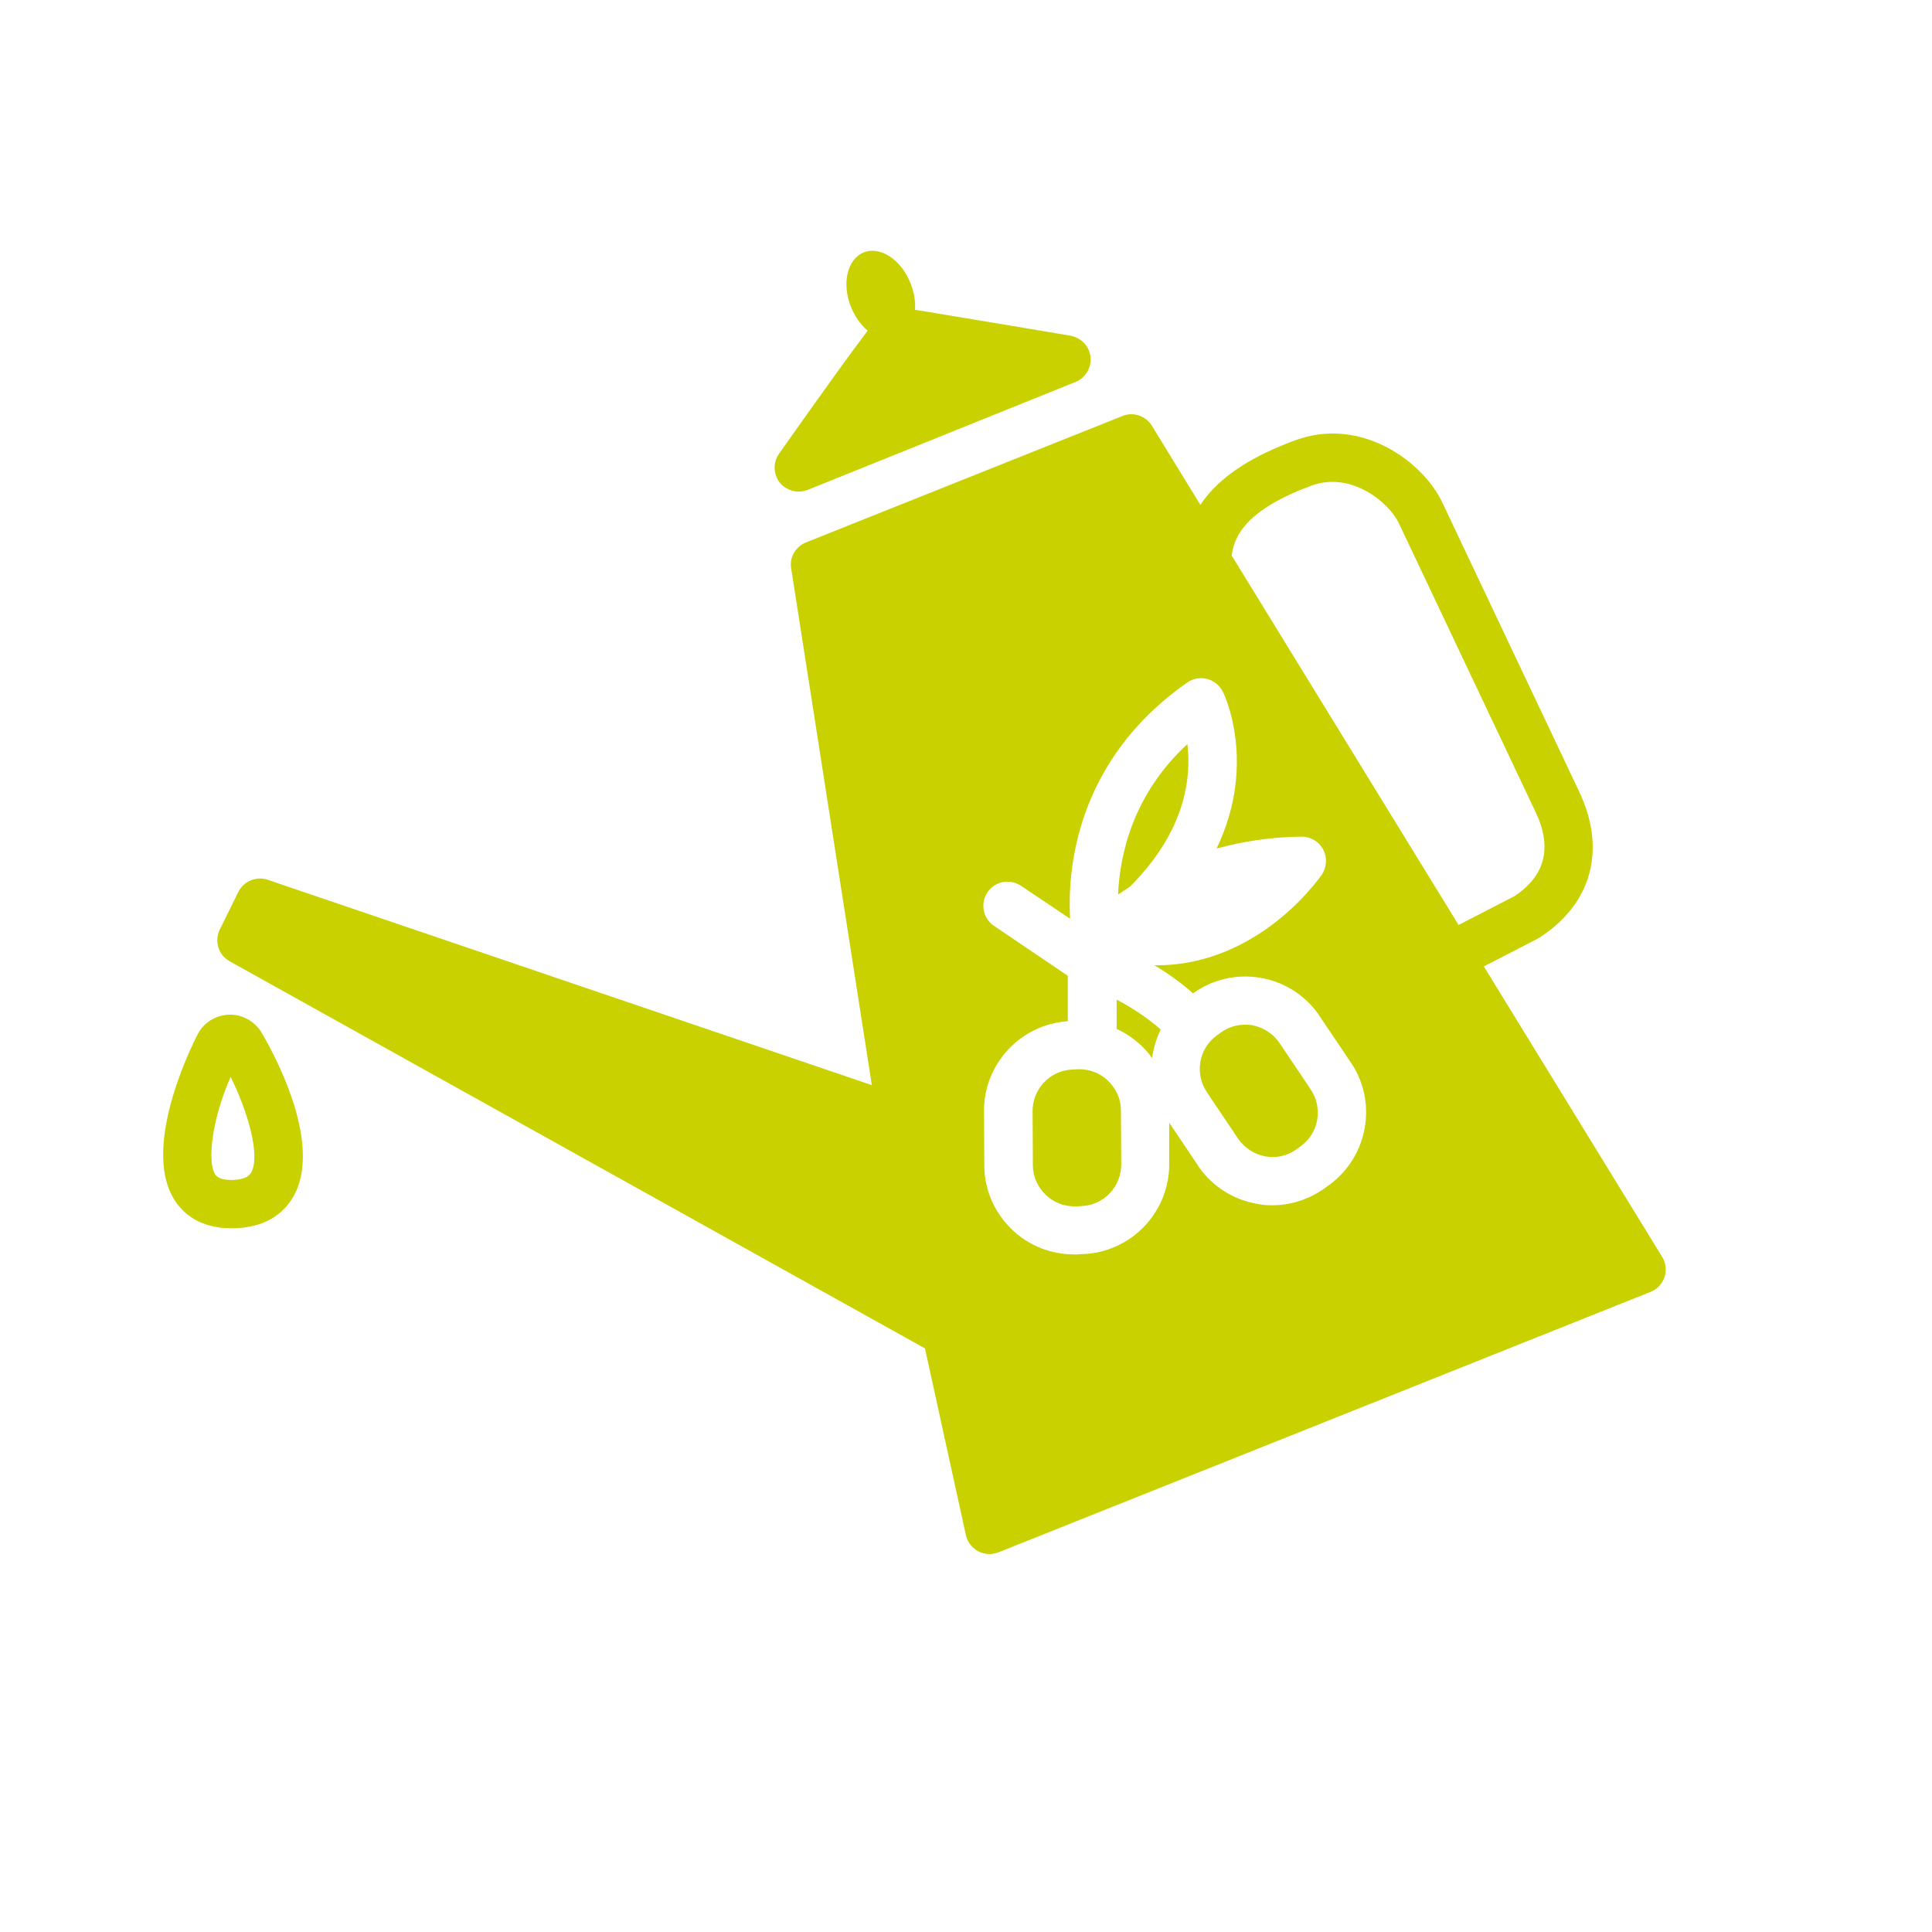 <?xml version="1.0" encoding="utf-8"?>
<!-- Generator: Adobe Illustrator 22.0.0, SVG Export Plug-In . SVG Version: 6.00 Build 0)  -->
<svg version="1.1" id="Laag_1" xmlns="http://www.w3.org/2000/svg" xmlns:xlink="http://www.w3.org/1999/xlink" x="0px" y="0px"
	 viewBox="0 0 680.3 680.3" style="enable-background:new 0 0 680.3 680.3;" xml:space="preserve">
<style type="text/css">
	.st0{fill:#C9D200;}
</style>
<g>
	<path class="st0" d="M80.5,357.3c-4.6,0.2-8.6,2.7-10.8,6.7c0,0,0,0,0,0c-0.2,0.4-20.5,38.7-8.4,58.3c2.9,4.7,8.7,10.2,20.2,10.2
		c0.3,0,0.6,0,0.9,0c12.5-0.3,18.4-6.5,21.2-11.7c11.1-20.8-11.6-57.3-11.8-57.7C89.2,359.3,85,357.1,80.5,357.3z M88.5,412.8
		c-0.4,0.7-1.4,2.5-6.6,2.7c-4.8,0.1-5.8-1.5-6.2-2.1c-2.6-4.2-1.4-18.4,5.5-34.2C87,390.8,91.8,406.6,88.5,412.8z"/>
	<path class="st0" d="M281.2,173.1c1.1,0,2.1-0.2,3.2-0.6l94.3-38c3.5-1.4,5.7-5,5.3-8.8c-0.4-3.8-3.3-6.8-7.1-7.5
		c-0.4-0.1-41.7-7-50.9-8.5c-1.4-0.2-2.6-0.4-3.8-0.6c0.2-2.9-0.3-6.2-1.6-9.4c-3.3-8.3-10.7-13.2-16.5-10.8s-7.8,11-4.4,19.3
		c1.4,3.4,3.4,6.2,5.8,8.2c0,0.1-0.1,0.1-0.1,0.2c-0.5,0.7-1.1,1.5-1.8,2.4c-7.8,10.3-28.4,39.5-29.3,40.8c-2.2,3.1-2,7.2,0.3,10.2
		C276.2,171.9,278.7,173.1,281.2,173.1z"/>
	<path class="st0" d="M394.7,390.6c-0.1-3.9-1.8-7.4-4.6-10.1c-2.8-2.7-6.6-4.1-10.5-4l-1.8,0.1c-8.1,0.2-14.4,7-14.2,15
		c0,0.1,0,0.1,0,0.2l0.1,18.9c0.1,3.9,1.8,7.4,4.6,10.1c2.8,2.7,6.6,4.1,10.5,4l1.8-0.1c8.1-0.2,14.4-7,14.2-15c0-0.1,0-0.1,0-0.2
		L394.7,390.6z"/>
	<path class="st0" d="M418.1,262c-19.2,17.8-23.8,38.9-24.4,53c1.3-0.9,2.7-1.8,4.2-2.8C417.7,292.4,419.5,273.5,418.1,262z"/>
	<path class="st0" d="M393.2,362.3c3.1,1.4,6,3.4,8.6,5.8c1.5,1.4,2.8,2.9,3.9,4.5c0.4-3.5,1.5-6.9,3-10.1
		c-3.1-2.7-8.2-6.7-15.5-10.5L393.2,362.3z"/>
	<path class="st0" d="M461.2,383.1l-10.9-16.2c-2.3-3.1-5.6-5.2-9.4-5.9c-3.8-0.6-7.7,0.2-10.9,2.5l-1.4,1
		c-6.6,4.7-8.1,13.8-3.4,20.4c0,0.1,0.1,0.1,0.1,0.2l10.9,16.2c2.3,3.1,5.6,5.2,9.4,5.9c3.8,0.7,7.7-0.2,10.9-2.5l1.4-1c0,0,0,0,0,0
		c6.6-4.7,8.1-13.8,3.4-20.4C461.3,383.2,461.2,383.2,461.2,383.1z"/>
	<path class="st0" d="M585.3,442.6l-62.8-102.3l18.8-9.7c0.2-0.1,0.5-0.3,0.7-0.4c18.6-11.9,23.8-31.3,13.9-51.8l-48.1-101.6
		c-7-14.6-28.9-30.3-51.9-21.7c-14.6,5.4-24.8,11.9-31.2,19.9c-0.7,0.9-1.4,1.8-2,2.8l-17.1-27.9c-2.2-3.5-6.6-5-10.4-3.4L283.8,191
		c-3.7,1.5-5.9,5.3-5.2,9.2L307,382.1L94.3,309.8c-4-1.4-8.5,0.5-10.4,4.3l-6.5,13.2c-2,4.1-0.5,9,3.5,11.2l244.8,136.3l14.4,65.7
		c0.5,2.4,2.1,4.5,4.3,5.7c1.2,0.7,2.6,1,4,1c1.1,0,2.1-0.2,3.2-0.6l229.6-91.7c2.3-0.9,4.1-2.8,4.9-5.2
		C586.9,447.3,586.6,444.7,585.3,442.6z M467.7,417.5L467.7,417.5l-1.4,1c-5.4,3.8-11.7,5.9-18.3,5.9c-1.8,0-3.6-0.1-5.3-0.5
		c-8.3-1.4-15.6-6-20.5-12.9c0-0.1-0.1-0.1-0.1-0.2l-10.4-15.5l0,13.9c0.4,17.4-13.3,31.9-30.7,32.4l-1.8,0.1c-0.3,0-0.6,0-1,0
		c-8.1,0-15.8-3-21.7-8.6c-6.1-5.8-9.7-13.6-9.9-22.1c0-0.1,0-0.1,0-0.2l-0.1-18.9c-0.4-17,12.7-31.2,29.5-32.3l0-16L350,326
		c-3.9-2.6-4.9-7.9-2.3-11.8c2.6-3.9,7.9-4.9,11.8-2.3l17.3,11.6c-0.3-5.9-0.2-13.6,1.4-22.4c3.1-17.2,12.5-41.7,39.9-60.8
		c2-1.4,4.6-1.9,7-1.2c2.4,0.6,4.4,2.3,5.5,4.5c0.3,0.5,6.6,13.6,4.5,32.1c-0.9,8.4-3.4,16.1-6.7,23.1c8.8-2.4,18.8-4.1,29.9-4.2
		c3.2,0,6.1,1.7,7.6,4.5c1.5,2.8,1.3,6.2-0.4,8.8c-0.3,0.4-7.6,11.1-20.6,19.9c-11.8,8-24.5,12.1-37.6,12.1c-0.3,0-0.5,0-0.8,0
		c6,3.6,10.5,7.1,13.6,9.9l0.1-0.1c6.9-4.9,15.3-6.8,23.6-5.4c8.3,1.4,15.6,6,20.5,12.9c0,0.1,0.1,0.1,0.1,0.2l10.9,16.2
		C485.3,387.7,481.9,407.4,467.7,417.5z M433.7,195.6c1-8.6,7.7-17.1,28.1-24.6c13.8-5.1,27.1,5.7,30.7,13.1l48.1,101.6
		c6.1,12.6,3.6,22.7-7.4,29.9l-19.6,10.1L433.7,195.6z"/>
</g>
</svg>
